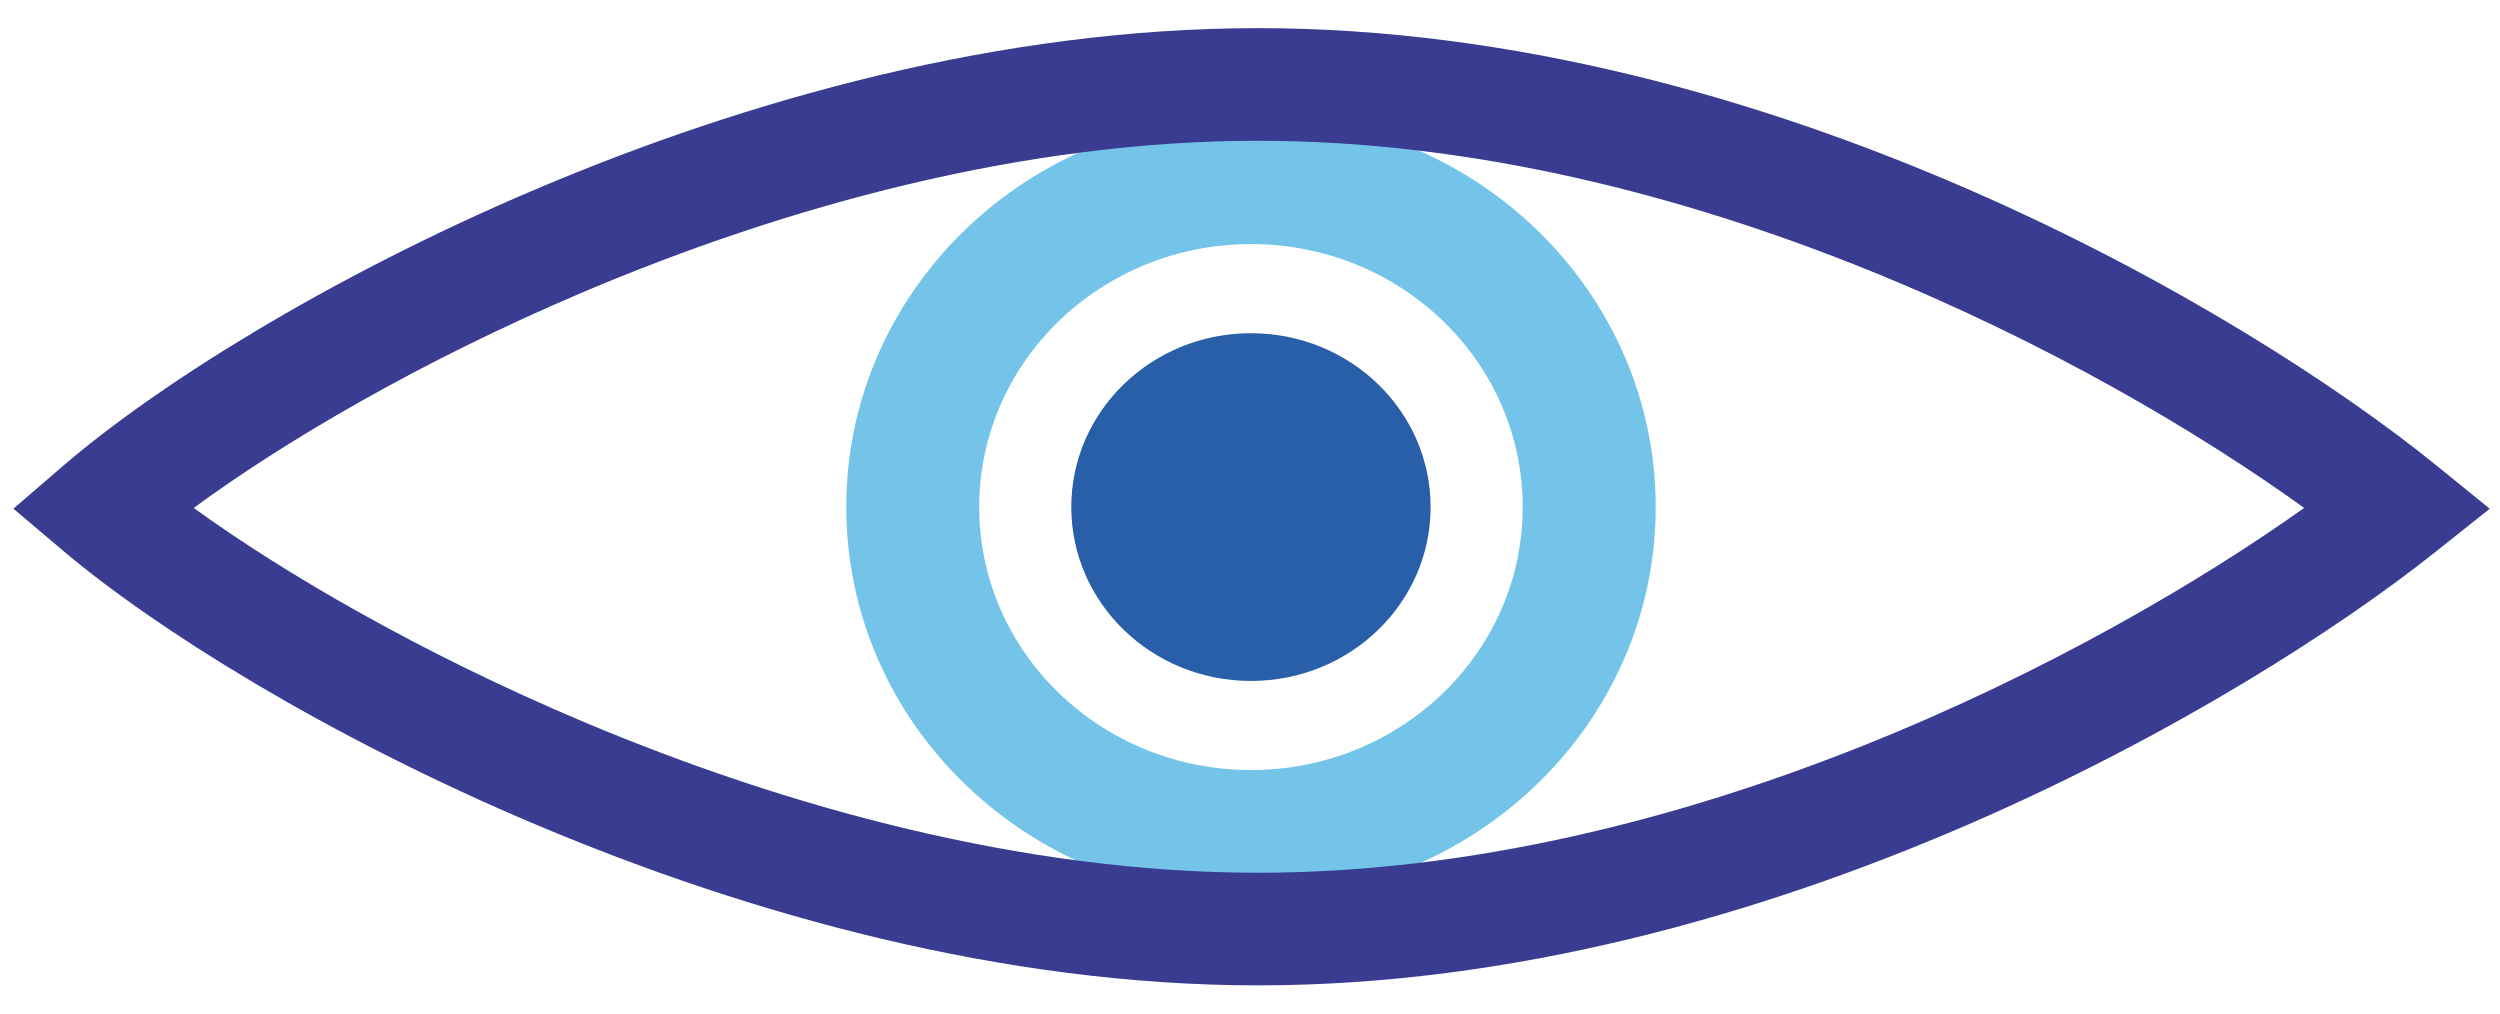 <?xml version="1.0" encoding="UTF-8"?>
<svg xmlns="http://www.w3.org/2000/svg" width="74" height="30" viewBox="0 0 74 30" fill="none">
  <path fill-rule="evenodd" clip-rule="evenodd" d="M37.029 22.793C41.471 22.793 45.072 19.308 45.072 15.009C45.072 10.71 41.471 7.225 37.029 7.225C32.587 7.225 28.985 10.71 28.985 15.009C28.985 19.308 32.587 22.793 37.029 22.793ZM37.029 26.603C43.645 26.603 49.009 21.412 49.009 15.009C49.009 8.606 43.645 3.416 37.029 3.416C30.412 3.416 25.049 8.606 25.049 15.009C25.049 21.412 30.412 26.603 37.029 26.603Z" fill="#74C4EA"></path>
  <path fill-rule="evenodd" clip-rule="evenodd" d="M5.734 15.035C8.374 16.946 12.431 19.326 17.282 21.37C23.251 23.885 30.289 25.833 37.237 25.833C49.879 25.833 62.083 19.383 68.203 15.035C62.119 10.647 49.946 4.167 37.237 4.167C30.252 4.167 23.207 6.124 17.246 8.653C12.399 10.71 8.359 13.106 5.734 15.035ZM15.863 5.6C22.098 2.955 29.626 0.833 37.237 0.833C52.399 0.833 66.537 9.252 72.106 13.768L73.696 15.058L72.094 16.333C66.5 20.787 52.321 29.167 37.237 29.167C29.664 29.167 22.145 27.055 15.907 24.426C9.675 21.801 4.587 18.602 1.866 16.3L0.397 15.057L1.854 13.801C4.562 11.467 9.635 8.243 15.863 5.6Z" fill="#393C90"></path>
  <path d="M42.346 15.009C42.346 17.852 39.965 20.156 37.028 20.156C34.091 20.156 31.71 17.852 31.71 15.009C31.71 12.167 34.091 9.863 37.028 9.863C39.965 9.863 42.346 12.167 42.346 15.009Z" fill="#295EA9"></path>
</svg>
